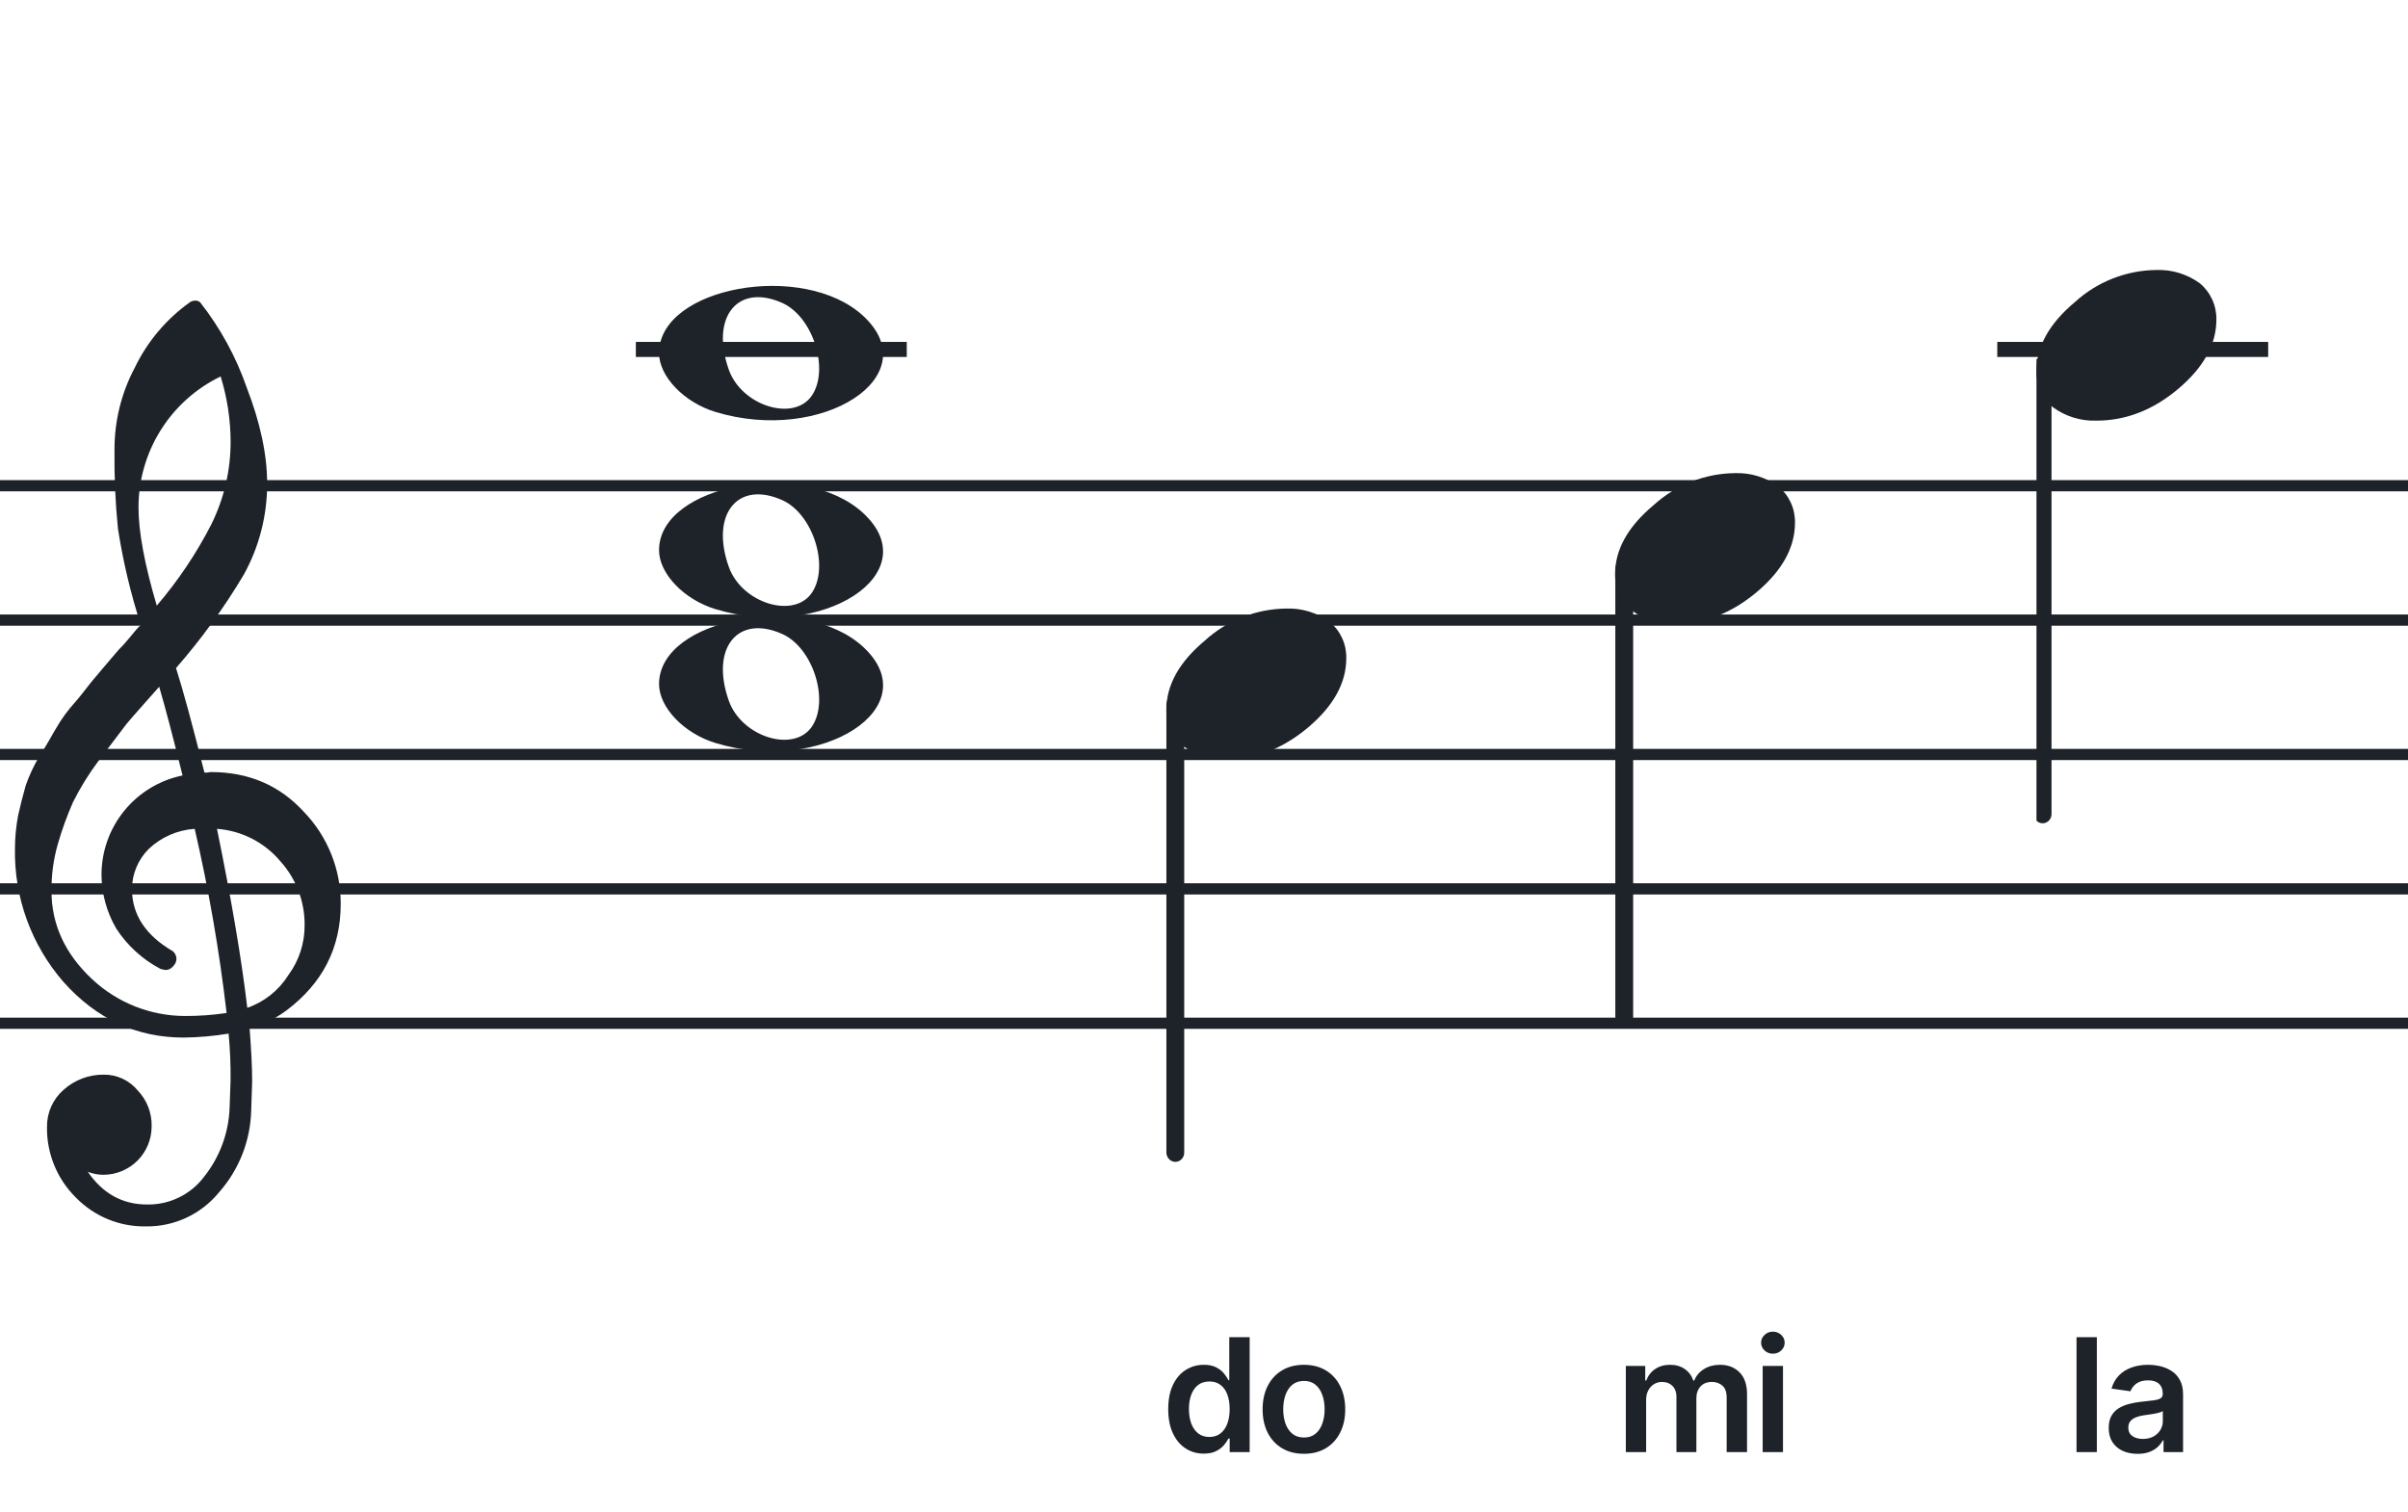 <svg width="320" height="201" viewBox="0 0 320 201" fill="none" xmlns="http://www.w3.org/2000/svg">
<path d="M192 135.255V136.744H128V135.255H192ZM192 118.883H128V117.395H192V118.883ZM192 101.022H128V99.534H192V101.022ZM192 83.162H128V81.674H192V83.162ZM192 65.302H128V63.813H192V65.302Z" fill="#1E2229"/>
<path d="M256 135.255V136.744H192V135.255H256ZM256 118.883H192V117.395H256V118.883ZM256 101.022H192V99.534H256V101.022ZM256 83.162H192V81.674H256V83.162ZM256 65.302H192V63.813H256V65.302Z" fill="#1E2229"/>
<path d="M320 135.255V136.744H256V135.255H320ZM320 118.883H256V117.395H320V118.883ZM320 101.022H256V99.534H320V101.022ZM320 83.162H256V81.674H320V83.162ZM320 65.302H256V63.813H320V65.302Z" fill="#1E2229"/>
<path d="M128 135.255V136.744H64V135.255H128ZM128 118.883H64V117.395H128V118.883ZM128 101.022H64V99.534H128V101.022ZM128 83.162H64V81.674H128V83.162ZM128 65.302H64V63.813H128V65.302Z" fill="#1E2229"/>
<path d="M64 135.255V136.744H0V135.255H64ZM64 118.883H0V117.395H64V118.883ZM64 101.022H0V99.534H64V101.022ZM64 83.162H0V81.674H64V83.162ZM64 65.302H0V63.813H64V65.302Z" fill="#1E2229"/>
<path d="M301.419 45.443H265.419V47.443H301.419V45.443Z" fill="#1E2229"/>
<path d="M120.5 45.443H84.5V47.443H120.5V45.443Z" fill="#1E2229"/>
<g clip-path="url(#clip0_1363_39951)">
<path d="M27.165 102.683H27.568C27.72 102.641 27.876 102.618 28.034 102.614C33.053 102.614 37.175 104.383 40.399 107.922C43.563 111.21 45.315 115.606 45.278 120.169C45.278 125.962 42.88 130.668 38.084 134.284C36.607 135.384 34.943 136.206 33.174 136.712C33.397 139.608 33.509 141.959 33.509 143.763C33.509 144.123 33.465 145.425 33.378 147.668C33.264 151.674 31.741 155.512 29.077 158.506C27.904 159.934 26.424 161.079 24.747 161.857C23.071 162.635 21.241 163.026 19.393 163C17.661 163.031 15.941 162.707 14.34 162.047C12.738 161.387 11.289 160.406 10.082 159.164C8.839 157.936 7.858 156.469 7.199 154.852C6.54 153.234 6.215 151.5 6.246 149.753C6.236 148.822 6.43 147.9 6.812 147.051C7.195 146.202 7.758 145.447 8.462 144.837C9.922 143.528 11.82 142.813 13.782 142.832C14.641 142.82 15.492 143.001 16.272 143.362C17.052 143.723 17.741 144.255 18.288 144.918C18.905 145.559 19.387 146.317 19.707 147.148C20.027 147.978 20.178 148.864 20.15 149.753C20.141 151.444 19.465 153.063 18.269 154.259C17.073 155.455 15.454 156.131 13.763 156.141C13.047 156.142 12.337 156.008 11.671 155.744C13.653 158.64 16.277 160.089 19.542 160.089C21.015 160.117 22.474 159.794 23.797 159.146C25.121 158.499 26.271 157.545 27.152 156.364C29.207 153.768 30.384 150.585 30.511 147.277C30.598 145.125 30.641 143.894 30.641 143.583C30.662 141.511 30.575 139.439 30.38 137.376C28.4 137.706 26.397 137.882 24.39 137.903C18.158 137.903 12.842 135.441 8.443 130.517C4.163 125.602 1.863 119.273 1.987 112.757C1.994 111.299 2.133 109.845 2.403 108.412C2.668 107.199 3.001 105.877 3.403 104.445C3.874 103.086 4.482 101.778 5.215 100.541C5.582 100.007 5.985 99.337 6.457 98.523C6.929 97.71 7.214 97.183 7.388 96.91C8.127 95.607 9.01 94.391 10.02 93.284C10.374 92.875 10.74 92.428 11.125 91.931C11.51 91.435 11.826 91.037 12.099 90.69C12.373 90.342 12.577 90.131 12.72 89.951C12.863 89.771 13.862 88.585 15.749 86.382C16.212 85.927 16.65 85.446 17.059 84.942C17.481 84.42 17.829 84.017 18.096 83.7C18.363 83.384 18.567 83.197 18.716 83.079C17.372 78.909 16.357 74.64 15.681 70.311C15.326 66.824 15.171 63.319 15.216 59.814C15.195 55.995 16.123 52.23 17.916 48.858C19.585 45.39 22.105 42.4 25.241 40.168C25.44 40.036 25.672 39.963 25.911 39.956C26.155 39.936 26.398 40.011 26.587 40.168C29.277 43.588 31.377 47.434 32.801 51.546C34.601 56.214 35.501 60.453 35.501 64.265C35.515 68.5 34.447 72.669 32.398 76.376C29.776 80.777 26.762 84.932 23.391 88.79C24.326 91.724 25.584 96.355 27.165 102.683ZM32.863 133.949C35.124 133.166 37.05 131.632 38.319 129.604C39.746 127.674 40.504 125.331 40.48 122.931C40.499 119.805 39.348 116.784 37.252 114.464C36.207 113.222 34.924 112.201 33.478 111.462C32.033 110.723 30.454 110.281 28.835 110.162C30.767 119.61 32.11 127.539 32.863 133.949ZM6.842 118.431C6.842 122.863 8.636 126.761 12.223 130.126C15.572 133.273 19.993 135.028 24.589 135.036C26.438 135.039 28.284 134.907 30.113 134.638C29.158 126.407 27.742 118.236 25.874 110.162C23.582 110.312 21.416 111.261 19.753 112.844C18.343 114.254 17.547 116.164 17.537 118.158C17.537 121.568 19.352 124.326 22.981 126.432C23.125 126.558 23.241 126.713 23.322 126.886C23.403 127.059 23.447 127.247 23.453 127.438C23.447 127.629 23.401 127.818 23.32 127.992C23.239 128.166 23.124 128.321 22.981 128.45C22.861 128.601 22.708 128.722 22.534 128.804C22.359 128.886 22.168 128.926 21.975 128.921C21.766 128.889 21.559 128.845 21.355 128.791C18.955 127.535 16.919 125.682 15.445 123.409C14.193 121.263 13.519 118.829 13.49 116.345C13.47 113.227 14.533 110.199 16.497 107.777C18.461 105.356 21.205 103.691 24.26 103.067C23.018 98.043 21.984 94.112 21.156 91.273C20.442 92.086 19.573 93.061 18.561 94.203C17.549 95.345 16.96 96.028 16.786 96.252C15.172 98.362 13.931 100.001 13.062 101.168C11.783 102.879 10.659 104.701 9.703 106.612C8.904 108.426 8.228 110.293 7.68 112.198C7.101 114.22 6.821 116.316 6.848 118.418L6.842 118.431ZM29.313 50.037C26.04 51.622 23.28 54.097 21.351 57.18C19.422 60.262 18.401 63.825 18.406 67.462C18.406 70.685 19.215 75.031 20.833 80.497C23.667 77.187 26.103 73.556 28.09 69.678C29.775 66.267 30.65 62.513 30.647 58.709C30.638 55.764 30.191 52.838 29.319 50.025L29.313 50.037Z" fill="#1E2229"/>
</g>
<path d="M95.096 98.756C90.896 97.484 87.581 94.028 87.581 90.919C87.581 82.119 106.793 78.637 114.726 85.999C123.306 93.959 109.304 103.059 95.096 98.756H95.096ZM107.91 96.546C110.248 93.036 108.013 86.083 103.965 84.268C98.019 81.603 94.375 86.145 96.851 93.133C98.564 97.967 105.532 100.117 107.91 96.546Z" fill="#1E2229"/>
<path d="M95.095 80.965C90.894 79.693 87.58 76.237 87.58 73.128C87.58 64.328 106.791 60.846 114.725 68.207C123.304 76.168 109.303 85.268 95.095 80.965H95.095ZM107.909 78.755C110.246 75.245 108.012 68.292 103.963 66.477C98.018 63.812 94.374 68.354 96.85 75.342C98.563 80.175 105.531 82.326 107.909 78.755Z" fill="#1E2229"/>
<path d="M95.095 54.756C90.894 53.484 87.58 50.028 87.58 46.919C87.58 38.119 106.791 34.637 114.725 41.998C123.304 49.959 109.303 59.058 95.095 54.756H95.095ZM107.909 52.545C110.246 49.036 108.012 42.083 103.963 40.268C98.018 37.603 94.374 42.145 96.85 49.133C98.563 53.966 105.531 56.116 107.909 52.545Z" fill="#1E2229"/>
<g clip-path="url(#clip1_1363_39951)">
<path fill-rule="evenodd" clip-rule="evenodd" d="M271.855 47.496C272.085 47.587 272.284 47.752 272.422 47.968C272.561 48.184 272.632 48.441 272.628 48.702V108.15C272.635 108.378 272.581 108.603 272.473 108.8C272.366 108.998 272.208 109.159 272.019 109.266C271.837 109.371 271.633 109.424 271.426 109.42C271.219 109.415 271.017 109.354 270.84 109.242C270.662 109.129 270.515 108.969 270.412 108.778C270.31 108.586 270.257 108.37 270.257 108.15V48.668C270.26 48.465 270.309 48.267 270.398 48.089C270.488 47.911 270.616 47.758 270.773 47.644C270.929 47.529 271.109 47.456 271.297 47.43C271.485 47.404 271.677 47.427 271.855 47.496Z" fill="#1E2229"/>
<path d="M286.591 35.883C288.649 35.817 290.671 36.439 292.335 37.651C293.04 38.24 293.604 38.979 293.985 39.815C294.366 40.65 294.554 41.561 294.536 42.479C294.536 45.749 292.859 48.806 289.506 51.649C286.152 54.492 282.508 55.911 278.573 55.907C276.515 55.974 274.493 55.351 272.829 54.138C272.124 53.55 271.559 52.811 271.179 51.975C270.798 51.139 270.609 50.229 270.628 49.311C270.628 46.049 272.333 42.992 275.744 40.14C278.712 37.435 282.574 35.919 286.591 35.883Z" fill="#1E2229"/>
</g>
<g clip-path="url(#clip2_1363_39951)">
<path fill-rule="evenodd" clip-rule="evenodd" d="M216.258 74.496C216.489 74.587 216.687 74.752 216.825 74.968C216.964 75.184 217.036 75.441 217.031 75.702V135.15C217.038 135.378 216.984 135.603 216.876 135.8C216.769 135.998 216.611 136.159 216.422 136.266C216.24 136.371 216.036 136.424 215.829 136.42C215.623 136.415 215.42 136.354 215.243 136.242C215.065 136.129 214.918 135.969 214.816 135.778C214.713 135.586 214.66 135.37 214.66 135.15V75.668C214.663 75.466 214.712 75.267 214.801 75.089C214.891 74.911 215.019 74.758 215.176 74.644C215.332 74.529 215.512 74.456 215.7 74.43C215.888 74.404 216.08 74.427 216.258 74.496Z" fill="#1E2229"/>
<path d="M230.591 62.883C232.649 62.817 234.671 63.439 236.335 64.651C237.04 65.24 237.604 65.979 237.985 66.815C238.366 67.65 238.554 68.561 238.536 69.479C238.536 72.749 236.859 75.806 233.506 78.649C230.152 81.492 226.508 82.911 222.573 82.907C220.515 82.974 218.493 82.351 216.829 81.138C216.124 80.55 215.559 79.811 215.179 78.975C214.798 78.139 214.609 77.229 214.628 76.311C214.628 73.049 216.333 69.992 219.744 67.14C222.712 64.435 226.574 62.919 230.591 62.883Z" fill="#1E2229"/>
</g>
<g clip-path="url(#clip3_1363_39951)">
<path fill-rule="evenodd" clip-rule="evenodd" d="M156.598 92.495C156.829 92.586 157.027 92.751 157.165 92.967C157.304 93.183 157.376 93.44 157.371 93.701V153.149C157.378 153.377 157.324 153.602 157.216 153.799C157.109 153.997 156.951 154.158 156.762 154.265C156.58 154.37 156.376 154.423 156.169 154.419C155.963 154.415 155.76 154.353 155.583 154.241C155.405 154.128 155.258 153.968 155.156 153.777C155.053 153.585 155 153.369 155 153.149V93.667C155.003 93.465 155.052 93.266 155.141 93.088C155.231 92.91 155.36 92.757 155.516 92.643C155.672 92.528 155.852 92.455 156.04 92.429C156.228 92.403 156.42 92.426 156.598 92.495Z" fill="#1E2229"/>
<path d="M170.963 80.882C173.021 80.816 175.043 81.438 176.707 82.65C177.412 83.239 177.976 83.978 178.357 84.814C178.738 85.649 178.926 86.56 178.908 87.478C178.908 90.749 177.231 93.805 173.878 96.648C170.524 99.491 166.88 100.91 162.945 100.906C160.887 100.973 158.865 100.35 157.201 99.137C156.496 98.549 155.932 97.81 155.551 96.974C155.17 96.138 154.981 95.228 155 94.31C155 91.048 156.705 87.991 160.116 85.139C163.084 82.434 166.947 80.918 170.963 80.882Z" fill="#1E2229"/>
</g>
<path d="M216.057 193V181.545H218.637V183.492H218.771C219.01 182.836 219.405 182.324 219.957 181.956C220.509 181.583 221.167 181.396 221.933 181.396C222.709 181.396 223.362 181.585 223.894 181.963C224.431 182.336 224.809 182.846 225.028 183.492H225.147C225.401 182.855 225.828 182.348 226.43 181.971C227.036 181.588 227.755 181.396 228.585 181.396C229.639 181.396 230.499 181.729 231.165 182.396C231.832 183.062 232.165 184.034 232.165 185.311V193H229.458V185.729C229.458 185.018 229.269 184.499 228.891 184.17C228.513 183.837 228.051 183.671 227.504 183.671C226.853 183.671 226.343 183.875 225.975 184.282C225.612 184.685 225.431 185.21 225.431 185.856V193H222.783V185.617C222.783 185.026 222.604 184.553 222.246 184.2C221.893 183.847 221.431 183.671 220.859 183.671C220.471 183.671 220.118 183.77 219.8 183.969C219.482 184.163 219.229 184.439 219.04 184.797C218.851 185.15 218.756 185.562 218.756 186.035V193H216.057ZM234.242 193V181.545H236.941V193H234.242ZM235.599 179.92C235.172 179.92 234.804 179.778 234.495 179.495C234.187 179.206 234.033 178.861 234.033 178.458C234.033 178.05 234.187 177.705 234.495 177.422C234.804 177.133 235.172 176.989 235.599 176.989C236.032 176.989 236.4 177.133 236.703 177.422C237.011 177.705 237.165 178.05 237.165 178.458C237.165 178.861 237.011 179.206 236.703 179.495C236.4 179.778 236.032 179.92 235.599 179.92Z" fill="#1E2229"/>
<path d="M278.65 177.727V193H275.951V177.727H278.65ZM284.061 193.231C283.335 193.231 282.681 193.102 282.1 192.843C281.523 192.58 281.066 192.192 280.728 191.68C280.394 191.168 280.228 190.537 280.228 189.786C280.228 189.14 280.347 188.605 280.586 188.183C280.824 187.76 281.15 187.422 281.563 187.168C281.975 186.915 282.44 186.723 282.957 186.594C283.479 186.46 284.019 186.363 284.576 186.303C285.247 186.234 285.791 186.172 286.209 186.117C286.626 186.057 286.93 185.968 287.119 185.848C287.312 185.724 287.409 185.533 287.409 185.274V185.229C287.409 184.668 287.243 184.233 286.91 183.924C286.577 183.616 286.097 183.462 285.47 183.462C284.809 183.462 284.285 183.606 283.897 183.895C283.514 184.183 283.256 184.523 283.121 184.916L280.601 184.558C280.8 183.862 281.128 183.281 281.585 182.813C282.043 182.341 282.602 181.988 283.263 181.754C283.924 181.516 284.655 181.396 285.456 181.396C286.007 181.396 286.557 181.461 287.104 181.59C287.65 181.719 288.15 181.933 288.603 182.232C289.055 182.525 289.418 182.925 289.691 183.432C289.97 183.939 290.109 184.573 290.109 185.334V193H287.514V191.426H287.424C287.26 191.745 287.029 192.043 286.731 192.321C286.437 192.595 286.067 192.816 285.62 192.985C285.177 193.149 284.658 193.231 284.061 193.231ZM284.762 191.248C285.304 191.248 285.774 191.141 286.171 190.927C286.569 190.708 286.875 190.42 287.089 190.062C287.307 189.704 287.417 189.314 287.417 188.891V187.541C287.332 187.611 287.188 187.675 286.984 187.735C286.785 187.795 286.562 187.847 286.313 187.892C286.065 187.936 285.818 187.976 285.575 188.011C285.331 188.046 285.12 188.076 284.941 188.1C284.538 188.155 284.178 188.245 283.86 188.369C283.541 188.493 283.29 188.667 283.106 188.891C282.922 189.11 282.831 189.393 282.831 189.741C282.831 190.238 283.012 190.614 283.375 190.867C283.738 191.121 284.2 191.248 284.762 191.248Z" fill="#1E2229"/>
<path d="M159.967 193.201C159.067 193.201 158.261 192.97 157.55 192.508C156.839 192.045 156.278 191.374 155.865 190.494C155.452 189.614 155.246 188.545 155.246 187.288C155.246 186.015 155.455 184.941 155.872 184.066C156.295 183.186 156.864 182.522 157.58 182.075C158.296 181.623 159.094 181.396 159.974 181.396C160.645 181.396 161.197 181.511 161.63 181.739C162.062 181.963 162.405 182.234 162.659 182.552C162.912 182.865 163.109 183.161 163.248 183.44H163.36V177.727H166.067V193H163.412V191.195H163.248C163.109 191.474 162.907 191.77 162.644 192.083C162.38 192.391 162.032 192.654 161.6 192.873C161.167 193.092 160.623 193.201 159.967 193.201ZM160.72 190.987C161.292 190.987 161.779 190.832 162.181 190.524C162.584 190.211 162.89 189.776 163.099 189.219C163.307 188.662 163.412 188.013 163.412 187.273C163.412 186.532 163.307 185.888 163.099 185.341C162.895 184.794 162.592 184.369 162.189 184.066C161.791 183.763 161.301 183.611 160.72 183.611C160.118 183.611 159.616 183.768 159.213 184.081C158.811 184.394 158.507 184.827 158.304 185.379C158.1 185.93 157.998 186.562 157.998 187.273C157.998 187.989 158.1 188.627 158.304 189.189C158.512 189.746 158.818 190.186 159.221 190.509C159.629 190.827 160.128 190.987 160.72 190.987ZM173.278 193.224C172.16 193.224 171.19 192.978 170.37 192.485C169.55 191.993 168.913 191.305 168.461 190.42C168.013 189.535 167.79 188.501 167.79 187.317C167.79 186.134 168.013 185.098 168.461 184.208C168.913 183.318 169.55 182.627 170.37 182.135C171.19 181.642 172.16 181.396 173.278 181.396C174.397 181.396 175.366 181.642 176.187 182.135C177.007 182.627 177.641 183.318 178.088 184.208C178.541 185.098 178.767 186.134 178.767 187.317C178.767 188.501 178.541 189.535 178.088 190.42C177.641 191.305 177.007 191.993 176.187 192.485C175.366 192.978 174.397 193.224 173.278 193.224ZM173.293 191.061C173.9 191.061 174.407 190.895 174.815 190.561C175.222 190.223 175.526 189.771 175.724 189.204C175.928 188.637 176.03 188.006 176.03 187.31C176.03 186.609 175.928 185.975 175.724 185.408C175.526 184.837 175.222 184.382 174.815 184.044C174.407 183.706 173.9 183.537 173.293 183.537C172.672 183.537 172.155 183.706 171.742 184.044C171.334 184.382 171.029 184.837 170.825 185.408C170.626 185.975 170.527 186.609 170.527 187.31C170.527 188.006 170.626 188.637 170.825 189.204C171.029 189.771 171.334 190.223 171.742 190.561C172.155 190.895 172.672 191.061 173.293 191.061Z" fill="#1E2229"/>
<defs>
<clipPath id="clip0_1363_39951">
<rect width="43.247" height="123" fill="white" transform="translate(2 40)"/>
</clipPath>
<clipPath id="clip1_1363_39951">
<rect width="24" height="75.46" fill="white" transform="translate(270.628 35.42)"/>
</clipPath>
<clipPath id="clip2_1363_39951">
<rect width="25" height="75" fill="white" transform="translate(214 62)"/>
</clipPath>
<clipPath id="clip3_1363_39951">
<rect width="25" height="75" fill="white" transform="translate(154 80)"/>
</clipPath>
</defs>
</svg>
